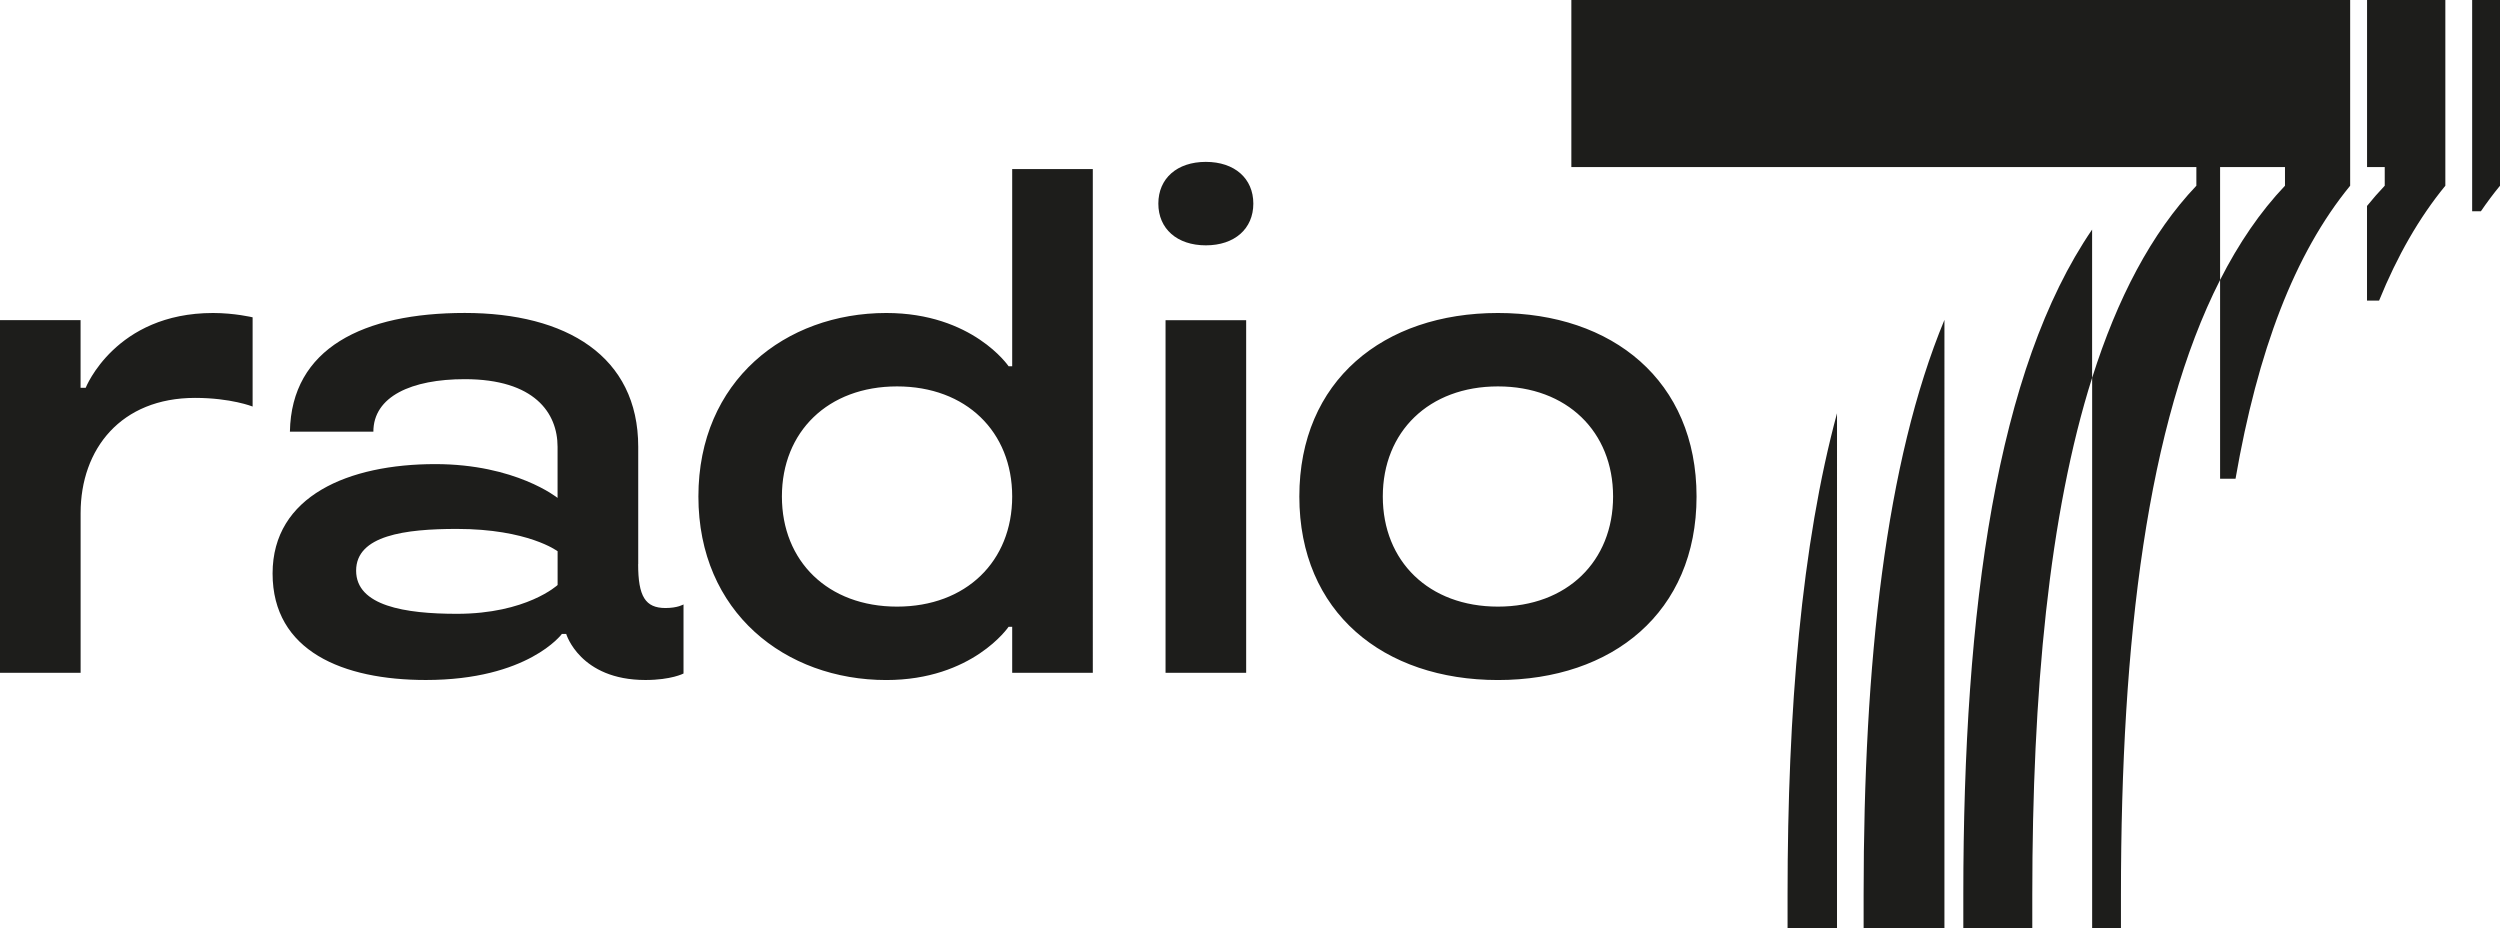 <?xml version="1.0" encoding="UTF-8"?> <svg xmlns="http://www.w3.org/2000/svg" id="Layer_1" data-name="Layer 1" viewBox="0 0 624.86 231.94"><defs><style> .cls-1 { fill: #1d1d1b; } </style></defs><path class="cls-1" d="m21.4,96.93h-1.26v-16.91H0v88.14h20.15v-39.93c0-16.01,10.07-28.78,28.6-28.78,8.99,0,14.39,2.16,14.39,2.16v-22.3s-4.5-1.08-9.89-1.08c-24.46,0-31.84,18.71-31.84,18.71Zm138.12,44.07v-29.32c0-22.66-17.99-33.46-43.35-33.46s-43.35,8.81-43.71,29.68h20.86c0-8.81,9.53-13.13,22.84-13.13,17.45,0,23.2,8.45,23.2,16.91v12.77s-10.43-8.45-30.58-8.45c-21.58,0-40.65,7.91-40.65,27.34s17.63,26.62,38.31,26.62c25.54,0,34-11.51,34-11.51h1.08s3.42,11.51,19.79,11.51c6.48,0,9.53-1.62,9.53-1.62v-17.27s-1.44.9-4.5.9c-5.04,0-6.84-2.88-6.84-10.97Zm-20.15,5.22s-7.73,7.2-25.18,7.2c-12.95,0-25.18-1.98-25.18-10.79s12.23-10.43,25.18-10.43c17.81,0,25.18,5.58,25.18,5.58v8.45Zm113.62-54.68h-.9s-8.99-13.31-30.58-13.31c-25.18,0-46.95,16.91-46.95,45.87s21.76,45.87,46.95,45.87c21.58,0,30.58-13.31,30.58-13.31h.9v11.51h20.15V42.25h-20.15v49.28Zm-28.78,60.08c-17.27,0-28.78-11.33-28.78-27.52s11.51-27.52,28.78-27.52,28.78,11.33,28.78,27.52-11.51,27.52-28.78,27.52Zm67.11,16.55h20.15v-88.14h-20.15v88.14Zm10.07-127.71c-7.2,0-11.87,4.14-11.87,10.43s4.68,10.43,11.87,10.43,11.87-4.14,11.87-10.43-4.68-10.43-11.87-10.43Zm73.01,37.77c-28.6,0-49.64,16.91-49.64,45.87s21.04,45.87,49.64,45.87,49.64-16.91,49.64-45.87-21.04-45.87-49.64-45.87Zm0,73.39c-17.27,0-28.78-11.33-28.78-27.52s11.51-27.52,28.78-27.52,28.78,11.33,28.78,27.52-11.51,27.52-28.78,27.52Z"></path><path class="cls-1" d="m617.9,0v52.81h2.18c1.53-2.24,3.12-4.37,4.79-6.4V0h-6.96Zm-26.28,41.75h4.43v4.67c-1.53,1.61-3,3.29-4.43,5.06v23.65h3.02c4.55-11.19,10.03-20.75,16.56-28.71V0h-19.57v41.75Zm-100.9,181.88v8.31h17.24v-8.31c0-50.52,4.17-95.1,14.95-129.2v-37.05c-23.79,34.78-32.19,94.52-32.19,166.24Zm-97.98-181.88h156.23v4.67c-11.25,11.85-19.77,28.16-26.05,48.02v137.5h0s7.2,0,7.2,0v-8.31c0-63.7,6.63-117.96,24.78-153.66v-28.22h16.22v4.67c-6.21,6.54-11.59,14.44-16.22,23.55v49.68h3.86c5.55-31.97,14.72-56.23,28.65-73.23V0h-194.66v41.75Zm73.06,190.19h20.2V79.95c-14.7,35.47-20.2,85.66-20.2,143.68v8.31Zm-19.01,0h12.36V103.29c-8.86,32.81-12.36,74.08-12.36,120.34v8.31Z"></path></svg> 